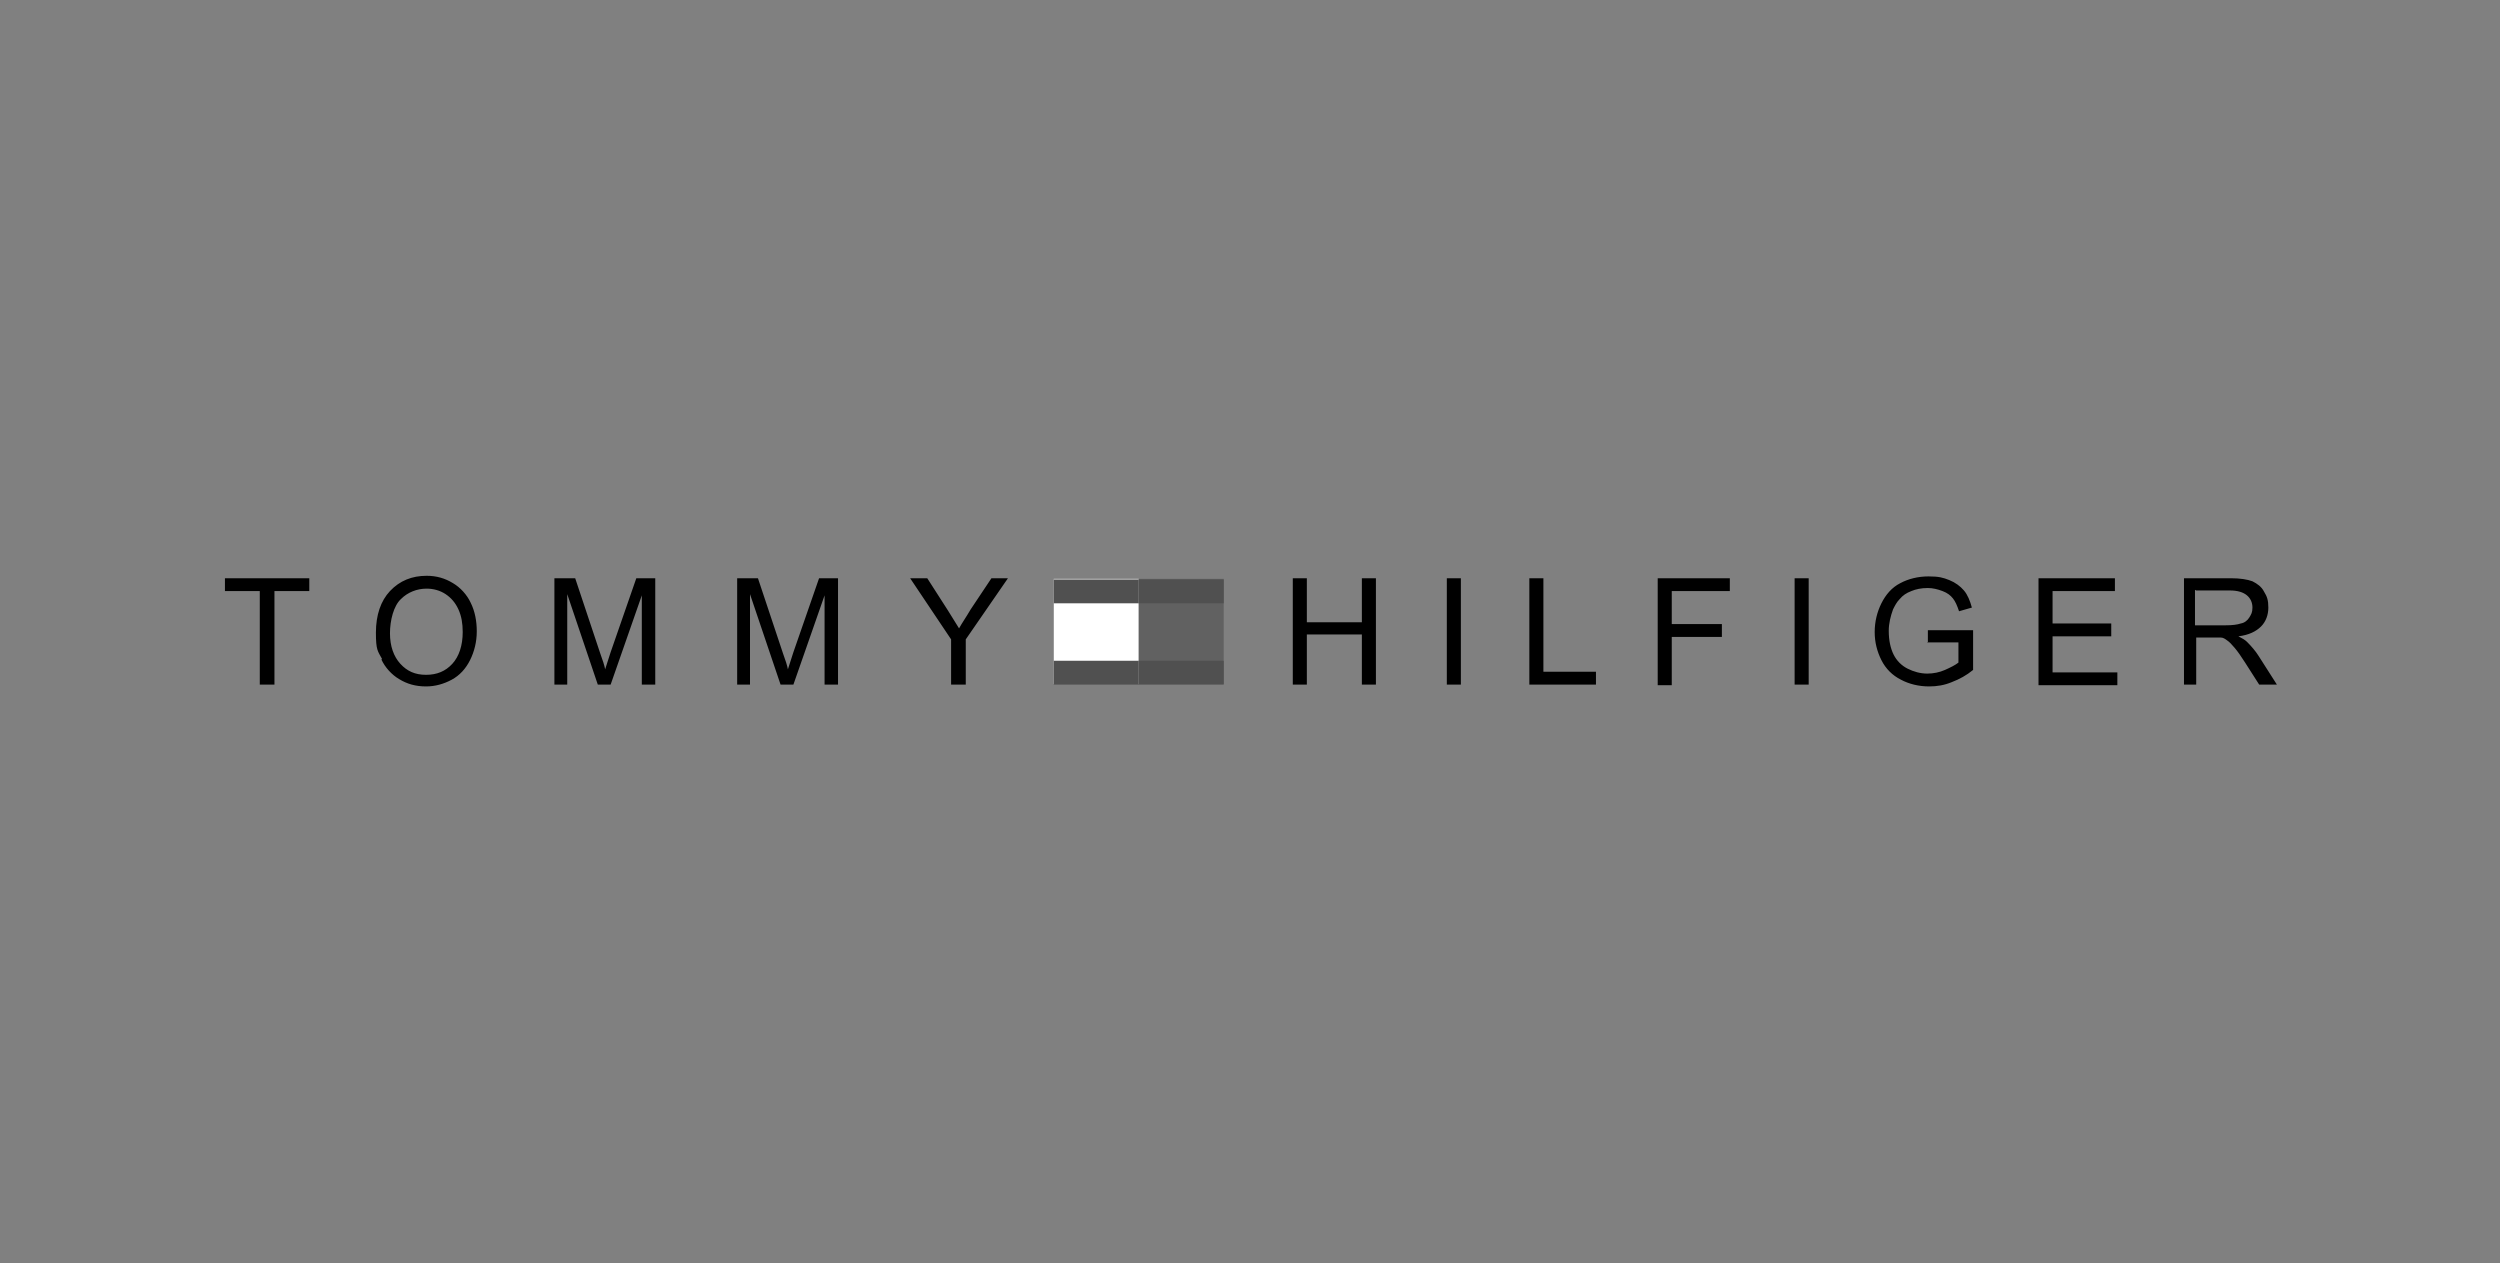 <svg xmlns="http://www.w3.org/2000/svg" id="Capa_1" viewBox="0 0 409 206.7"><rect x="0" y="0" width="409" height="206.7" fill="#808080" stroke="none"/><defs><style> .st0 { fill: #fff; } .st0, .st1, .st2, .st3 { fill-rule: evenodd; } .st1 { fill: #616161; } .st2 { fill: #505050; } </style></defs><path class="st0" d="M186.3,111.9h-13.9v-17.2h13.9v17.2Z"></path><path class="st2" d="M172.4,94.8h13.9v3.9h-13.9v-3.9ZM172.4,108.1h13.9v3.9h-13.9v-3.9Z"></path><path class="st1" d="M186.3,111.9h13.9v-17.2h-13.9v17.2Z"></path><path class="st2" d="M200.2,94.8h-13.9v3.9h13.9v-3.9ZM200.2,108.1h-13.9v3.9h13.9v-3.9Z"></path><path class="st3" d="M42.5,112v-15.3h-5.7v-2.1h13.8v2.1h-5.7v15.3h-2.3ZM65.6,98c1.1-1.1,2.6-1.7,4.2-1.7,1.1,0,2.2.3,3.1.9.9.6,1.6,1.4,2.1,2.5.5,1.1.7,2.3.7,3.7,0,2.2-.6,4-1.7,5.2-1.1,1.2-2.5,1.8-4.3,1.8s-3.1-.6-4.2-1.8c-1.1-1.2-1.7-2.9-1.7-5s.6-4.5,1.8-5.6h0ZM62.4,107.9c.6,1.3,1.7,2.5,2.9,3.2,1.3.8,2.7,1.2,4.4,1.2,1.5,0,2.9-.4,4.2-1.1,1.3-.7,2.3-1.8,3-3.2s1.1-3,1.1-4.7-.3-3.3-1-4.7c-.6-1.3-1.7-2.5-2.9-3.2-1.3-.8-2.7-1.2-4.3-1.2-2.4,0-4.4.8-6,2.5-1.5,1.6-2.3,3.9-2.3,6.8s.3,3,1,4.3h0ZM90.7,112v-17.4h3.4l4.1,12.3c.4,1.1.7,2,.8,2.6.2-.6.5-1.6.9-2.8l4.2-12.1h3.1v17.4h-2.2v-14.6l-5.1,14.6h-2.1l-5-14.8v14.8h-2.2ZM120.6,112v-17.4h3.4l4.1,12.3c.4,1.1.7,2,.8,2.6.2-.6.5-1.6.9-2.8l4.2-12.1h3.1v17.4h-2.2v-14.6l-5.1,14.6h-2.1l-5-14.8v14.8h-2.2ZM155.6,112v-7.4l-6.7-10h2.8l3.4,5.3c.6,1,1.2,1.9,1.8,2.9.5-.9,1.2-1.9,1.9-3.1l3.4-5.1h2.7l-6.9,10v7.4h-2.3ZM211.5,112v-17.4h2.3v7.2h9v-7.2h2.3v17.4h-2.3v-8.2h-9v8.2h-2.3ZM236.7,112v-17.4h2.3v17.4h-2.3ZM250.2,112v-17.4h2.3v15.3h8.6v2.1h-10.9ZM271.2,112v-17.4h11.8v2.1h-9.5v5.4h8.2v2.1h-8.2v7.9h-2.3ZM293.6,112v-17.4h2.3v17.4h-2.3ZM315.4,105.2v-2.1h7.4v6.5c-1.1.9-2.2,1.5-3.5,2-1.2.5-2.4.7-3.7.7-1.7,0-3.3-.4-4.6-1.1-1.4-.7-2.5-1.8-3.2-3.2-.7-1.4-1.1-2.9-1.1-4.6s.4-3.3,1.1-4.7,1.7-2.6,3.1-3.3c1.3-.7,2.9-1.1,4.6-1.1s2.4.2,3.4.6c1,.4,1.8,1,2.4,1.7.6.7,1,1.7,1.3,2.8l-2.1.6c-.3-.9-.6-1.6-1-2.1-.4-.5-.9-.9-1.7-1.2-.8-.3-1.6-.5-2.4-.5-1.1,0-2,.2-2.7.5-.8.3-1.4.7-1.9,1.3-.5.5-.8,1.1-1.1,1.7-.4,1.1-.7,2.3-.7,3.5,0,1.6.3,2.9.8,3.9s1.3,1.8,2.3,2.3c1,.5,2.1.8,3.2.8,1,0,2-.2,2.9-.6s1.7-.8,2.2-1.2v-3.3h-5.1ZM333.5,112v-17.4h12.5v2.1h-10.2v5.3h9.6v2.1h-9.6v5.9h10.6v2.1h-12.9ZM359.3,96.6h5.5c1.3,0,2.2.3,2.8.8.6.5.9,1.2.9,2s-.2,1.1-.5,1.6c-.3.5-.8.9-1.4,1-.6.2-1.4.3-2.5.3h-5v-5.8h0ZM359.3,112v-7.7h2.7c.6,0,1,0,1.3,0,.4,0,.7.2,1.1.5.3.2.7.6,1.2,1.2s1,1.3,1.7,2.4l2.3,3.6h2.9l-3-4.7c-.5-.8-1.2-1.6-1.9-2.3-.3-.3-.8-.6-1.4-.9,1.7-.2,2.9-.8,3.7-1.6s1.2-1.9,1.2-3.1-.2-1.8-.7-2.6c-.4-.8-1.1-1.3-1.9-1.7-.8-.3-2-.5-3.5-.5h-7.7v17.4h2.3Z"></path></svg>